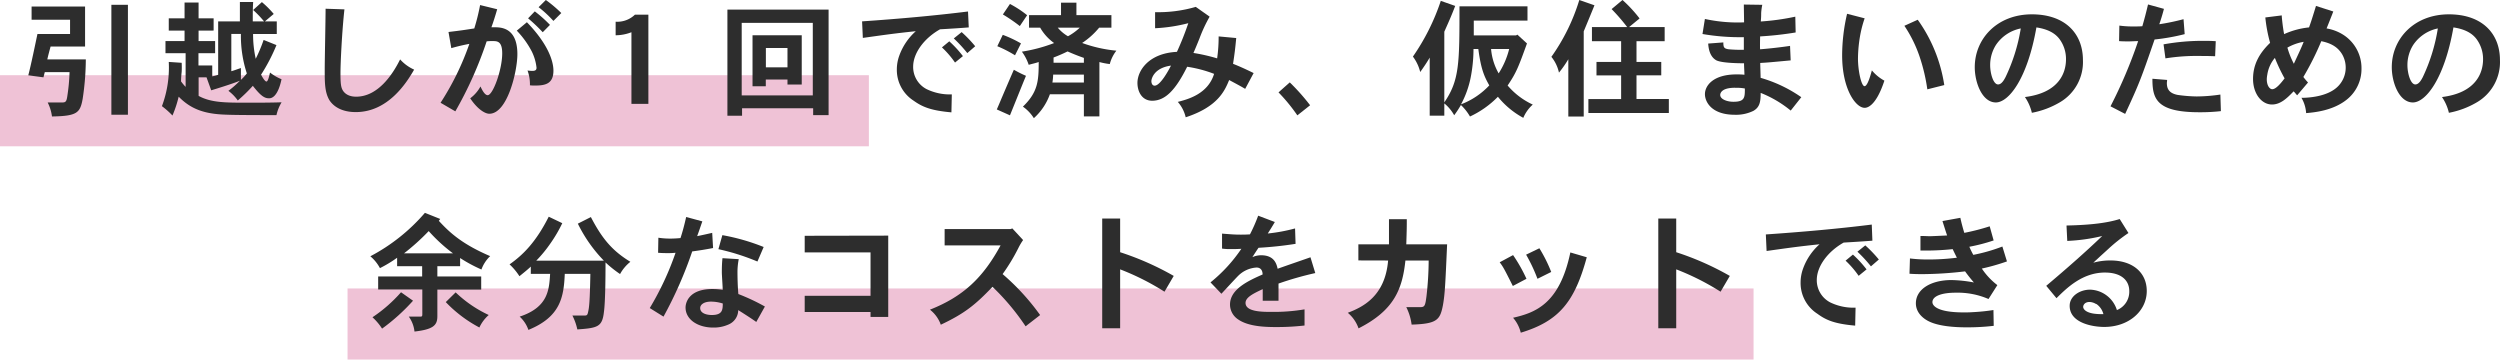 <svg xmlns="http://www.w3.org/2000/svg" viewBox="0 0 633 91.04"><defs><style>.cls-1{fill:#efc2d6;}.cls-2{fill:#2d2d2d;}</style></defs><g id="レイヤー_2" data-name="レイヤー 2"><g id="sec01"><rect class="cls-1" x="88" y="73.04" width="356" height="18"/><rect class="cls-1" y="19.04" width="220" height="18"/><path class="cls-2" d="M21.54,1.66V11.78H12.81c-.29,1.08-.64,2.36-.83,3.26h9.75a68.76,68.76,0,0,1-.8,10c-.64,3.52-1.37,4.35-7.77,4.45a11,11,0,0,0-1.09-3.55h3.78c.77,0,1-.29,1.18-1.51a48.94,48.94,0,0,0,.58-6.17H11.34L11,19.58l-3.84-.51C7.85,16.48,9,10.88,9.48,8.61h8.26V5H8V1.66Zm10.85-.44V29.05H28.2V1.22Z"/><path class="cls-2" d="M67.08,5.41h3v3.2h-6a28.72,28.72,0,0,0,.67,6.27,38.27,38.27,0,0,0,2-4.77L70,11.42a46,46,0,0,1-3.9,7.49c.44.83,1,1.73,1.37,1.73s.67-1.25.9-2.27a11.93,11.93,0,0,0,2.91,1.69c-.16.77-1,4.83-3.14,4.83-1.08,0-2-.44-4.12-3.16a40.54,40.54,0,0,1-3.81,3.71A11,11,0,0,0,57.83,23a23.55,23.55,0,0,0,2.91-2.56c-1.85.77-6.11,2.08-7.26,2.43l-1.19-3.29h-2v4.7C53.42,26,57.06,26,62.6,26c2.91,0,6.05,0,8.7-.1A10.76,10.76,0,0,0,70,29.15c-9.53,0-12-.06-13.76-.16-5.31-.29-8.35-1.82-11-4.51a29.35,29.35,0,0,1-1.57,4.77A21.33,21.33,0,0,0,41,26.88a27.78,27.78,0,0,0,1.73-11.2L46,15.9A22.58,22.58,0,0,1,46,18.21a23.8,23.8,0,0,0-.16,2.4A12.24,12.24,0,0,0,47,22V13.47H41.9V10.4h4.83V7.74h-4V4.64h4v-4h3.55v4h3.81v3.1H50.28V10.4h4.19v3.07H50.25v3.11h3.49v2.75a12.57,12.57,0,0,0,1.5-.39V5.41h5.5V.51H64.1C64,2.24,64,3.26,64,5.41h2.85A26.13,26.13,0,0,0,64.1,2.53l2.21-2a24.45,24.45,0,0,1,3,3ZM61,20.22a12.48,12.48,0,0,0,1.5-1.63,30.48,30.48,0,0,1-1.5-10H58.57v9.44c.76-.2,1.63-.55,2.43-.8Z"/><path class="cls-2" d="M87.21,2.37c-.61,5.53-1,13.47-1,16.09,0,2.24.06,3.39.48,4.23.28.57,1.15,1.79,3.48,1.79,5.63,0,9.35-5.82,11.14-9.44a10.58,10.58,0,0,0,3.55,2.59C103,20.86,98.31,28.38,90.09,28.38c-4.64,0-6.31-2.4-6.75-3.13-1.12-2-1.12-4.36-1.12-7.62,0-2.21.22-13,.22-15.42Z"/><path class="cls-2" d="M125.89,2.34c-.48,1.66-1,3.32-1.47,4.57.39,0,.74,0,1,0C129,6.88,131,9,131,13.73c0,4.28-2.5,15.07-7.1,15.07-1.16,0-3.08-1.25-4.84-3.91a9.23,9.23,0,0,0,2.6-3c.7,1.57,1.31,2.21,1.82,2.21,1.34,0,3.68-6.47,3.68-10.59,0-3.11-1.28-3.11-2.46-3.11-.42,0-.87,0-1.48.07a96.94,96.94,0,0,1-7.93,17.72l-3.74-2.17a68.52,68.52,0,0,0,7.29-14.91,46.84,46.84,0,0,0-4.57,1.08l-.71-4.09c2.91-.35,3.65-.45,6.53-.9a52.23,52.23,0,0,0,1.47-5.92Zm7.52,3.29c5.35,5.51,6.72,9.83,6.72,12.26,0,3.39-2.14,3.77-4.67,3.77-.38,0-.8,0-1.28-.06a10.25,10.25,0,0,0-.61-3.75,9.22,9.22,0,0,0,1.19.1c.64,0,1.09-.13,1.09-.8A12.22,12.22,0,0,0,134.63,13a22.82,22.82,0,0,0-3.78-5.24Zm2-2.75a33.21,33.21,0,0,1,3.84,3.42l-1.83,1.86a42.68,42.68,0,0,0-3.71-3.52ZM138.21,0a33.15,33.15,0,0,1,3.91,3.3l-2,2a28.06,28.06,0,0,0-3.75-3.48Z"/><path class="cls-2" d="M164.17,3.71V26.3h-4.29V8.16a11,11,0,0,1-4,.77V5.5a6.46,6.46,0,0,0,4.89-1.79Z"/><path class="cls-2" d="M209.8,2.43V29.15h-3.91V27.42h-18v1.89h-3.71V2.43Zm-22,3.36V24.16h18V5.79ZM203,8.93V21.41h-3.61V20.13H193.9v1.72h-3.36V8.93Zm-9.08,3.23v4.89h5.47V12.16Z"/><path class="cls-2" d="M245.29,6.94c-2.5.2-5.19.36-7.27.48-4,2.24-6.81,6-6.81,9.47a6.32,6.32,0,0,0,3.39,5.67A13.49,13.49,0,0,0,241,23.9l-.1,4.55c-5.12-.45-7.32-1.35-9.56-2.95a9.25,9.25,0,0,1-4.26-7.93,10.28,10.28,0,0,1,.61-3.46,15.19,15.19,0,0,1,4.19-6.21c-5.5.58-7.49.87-13.41,1.7l-.19-4.19c9.35-.64,18.3-1.44,26.82-2.5Zm-4.93,3.52a28.06,28.06,0,0,1,3.45,3.75l-2,1.63A23.69,23.69,0,0,0,238.5,12Zm3.13-2.33a32.17,32.17,0,0,1,3.43,3.58l-2,1.73a35,35,0,0,0-3.42-3.71Z"/><path class="cls-2" d="M252.39,27.71c.71-1.6,1.06-2.5,1.41-3.3.42-1,2.43-5.69,2.91-6.75a30.35,30.35,0,0,0,3.07,1.54c-.67,1.57-3.48,8.61-4.06,10ZM257,14a30.89,30.89,0,0,0-4.48-2.3l1.38-2.88a30,30,0,0,1,4.61,2.17ZM255.72,1a26.91,26.91,0,0,1,4.35,2.85l-1.85,2.75a42.06,42.06,0,0,0-4.29-2.94ZM272.55.67V3.84h8.86V7h-3.1A19.37,19.37,0,0,1,274,10.88a34.6,34.6,0,0,0,8.67,1.95A9.13,9.13,0,0,0,281,16.22a18.18,18.18,0,0,1-2.63-.51V29.47h-3.93v-5.6h-8.61a14.81,14.81,0,0,1-4.06,6.05A10.11,10.11,0,0,0,259,27c3.78-3.65,4-6.46,4-11.3-.71.26-1.73.48-2.53.71a12.14,12.14,0,0,0-1.73-3.33,39.6,39.6,0,0,0,8.16-2.18A12.26,12.26,0,0,1,263.37,7h-2.82V3.84h8.1V.67Zm1.89,20.22v-2h-7.78a14.89,14.89,0,0,1-.19,2Zm-7.68-5h7.68V14.66c-1.31-.45-2.85-1.06-4.13-1.64a38.05,38.05,0,0,1-3.55,1.54ZM267.82,7a9.64,9.64,0,0,0,2.59,2.18,14.23,14.23,0,0,0,3-2.18Z"/><path class="cls-2" d="M306.28,4.22a36.82,36.82,0,0,0-2.59,5.57c-.36.87-.8,2-1.51,3.62a45.34,45.34,0,0,1,6,1.37,38.68,38.68,0,0,0,.38-5.56l4.45.41c-.26,2.82-.42,4-.8,6.53,1.57.61,3.39,1.44,5.21,2.34l-2.14,4c-1.44-.86-3-1.66-4.06-2.24-1.16,2.88-3,6.82-11,9.44a9,9,0,0,0-2-3.9c2.6-.67,7.62-2,9.19-7.1a32.18,32.18,0,0,0-6.82-1.8c-3,6.05-5.63,8.61-8.89,8.61C289,25.47,288,23,288,21c0-3.1,2.84-7.52,10-7.87a75.09,75.09,0,0,0,2.88-7.26,41.23,41.23,0,0,1-8.41,1.28l0-4.07a33.9,33.9,0,0,0,10.3-1.34ZM291.53,20.54c0,.42.16,1.15.83,1.15,1.41,0,3.52-3.84,4.13-5.08C292.13,17.21,291.53,20,291.53,20.54Z"/><path class="cls-2" d="M326.57,20.86a53.1,53.1,0,0,1,5.15,5.79l-3.23,2.56a44.58,44.58,0,0,0-4.77-5.82Z"/><path class="cls-2" d="M386.63,11c-2.14,5.92-2.69,7.39-4.9,10.65a18.61,18.61,0,0,0,6.37,4.83,9.29,9.29,0,0,0-2.4,3.36,21.31,21.31,0,0,1-6.43-5.34,24.1,24.1,0,0,1-7.07,5,12.65,12.65,0,0,0-2.3-2.91,24.46,24.46,0,0,1-1.7,2.59,10.43,10.43,0,0,0-2.5-3v3.11H362V14.59c-.73,1.25-1.53,2.43-2.4,3.65a10.85,10.85,0,0,0-1.85-3.91A55.26,55.26,0,0,0,364.81.22l3.65,1.28c-.84,2.18-1.29,3.24-2.76,6.53V25.92c3.84-5.6,3.84-9.86,3.84-24.32h17.22V5.22h-13.6c0,1.21,0,2.59,0,3.74h10.72l.32-.19Zm-13.54,1.41a38,38,0,0,1-.73,7.29,24.23,24.23,0,0,1-2.43,6.72,19.16,19.16,0,0,0,7.16-4.8c-1.31-2.3-2.11-4.16-2.78-9.21Zm4.45,0a15,15,0,0,0,1.92,6.17,20.52,20.52,0,0,0,2.66-6.17Z"/><path class="cls-2" d="M401,29.5h-3.9V15a27.55,27.55,0,0,1-2.37,3.39,9.61,9.61,0,0,0-1.92-4A49.79,49.79,0,0,0,399.88,0l3.84,1.34c-.54,1.35-2.34,5.7-2.72,6.6ZM412.49,6.85h9v3.58h-7.13v5.25h6.27v3.39h-6.27v6h8.19v3.55H402.18V25.09h8.29v-6h-6.24V15.68h6.24V10.43h-7.39V6.85H412a49.69,49.69,0,0,0-3.94-4.55L410.82,0a34.51,34.51,0,0,1,4.32,4.67Z"/><path class="cls-2" d="M446.21,1.22a14.33,14.33,0,0,0-.28,2.08,18.92,18.92,0,0,1-.1,2.14,60.29,60.29,0,0,0,8.74-1.22l.09,4a85.53,85.53,0,0,1-9,1c0,.51-.06,2.81,0,3.26,2.43-.19,5.25-.51,7.58-.86l.16,3.67c-5.25.49-5.82.55-7.71.65,0,.6.1,3.32.1,3.77a34.68,34.68,0,0,1,10.3,4.9L453.41,28a28.42,28.42,0,0,0-7.61-4.48c0,2.34-.26,3.62-1.82,4.54a10,10,0,0,1-4.71,1c-5.95,0-7.58-3.3-7.58-5.22,0-2.17,2.11-5,8-5,.58,0,1.25,0,2,.09,0-.8-.1-2-.1-2.91-.73,0-5.5,0-7-.74-1.82-1-2-3.32-2.08-4.25l3.84-.29c0,1.28.19,1.54,1.28,1.73a32.13,32.13,0,0,0,3.91.13V9.41a55.33,55.33,0,0,1-10.47-.8l.61-3.81a38.78,38.78,0,0,0,9.92.86c0-.64-.06-3.8-.06-4.51Zm-6.91,21c-3.74,0-3.74,1.66-3.74,1.82,0,1.12,1.79,1.73,3.33,1.73,2.88,0,2.91-1.06,2.91-3.36A10.73,10.73,0,0,0,439.3,22.24Z"/><path class="cls-2" d="M472.13,4.64a29.08,29.08,0,0,0-1.05,3.87,34.89,34.89,0,0,0-.64,6.31c0,3.13.86,7,1.66,7s1.6-3.07,1.86-4a10.61,10.61,0,0,0,3.17,2.6c-2.24,6.81-4.58,6.88-5,6.88-2.24,0-5.7-4.68-5.7-13.31a46.78,46.78,0,0,1,1.25-10.5ZM485.57,5a38.25,38.25,0,0,1,6.72,16.54L488,22.62a45.75,45.75,0,0,0-2-8.41,33,33,0,0,0-3.81-7.68Z"/><path class="cls-2" d="M512.71,24.57c8.7-1.08,10.4-6.2,10.4-9.56a8.45,8.45,0,0,0-1.7-5.19c-1.24-1.6-3.2-2.49-5.79-2.88-2.33,13.22-7.1,19-10.27,19-3.45,0-5.34-5-5.34-8.93,0-7.17,5.63-13.38,14.46-13.38,8.42,0,12.93,4.87,12.93,11.59a11.8,11.8,0,0,1-5.79,10.65,21.9,21.9,0,0,1-7.14,2.69A11.89,11.89,0,0,0,512.71,24.57Zm-7.36-13.15a9.49,9.49,0,0,0-1.44,5.09c0,2,.77,4.87,2,4.87,1,0,1.66-1.45,1.88-1.83A45.09,45.09,0,0,0,511.66,7.2,9.89,9.89,0,0,0,505.35,11.42Z"/><path class="cls-2" d="M547.91,2.24c-.35,1.38-.83,2.91-1.18,3.9a59.07,59.07,0,0,0,6.14-1.28l.29,3.78A52.21,52.21,0,0,1,545.54,10c-3.39,9.82-3.84,11.07-7.45,18.84l-3.71-1.92a120.16,120.16,0,0,0,7-16.51c-.8,0-1.56.07-2.36.07s-1.64,0-2.47-.07l.07-3.93a24.63,24.63,0,0,0,3.52.22c.76,0,1.56,0,2.3-.06.48-1.64,1-3.59,1.44-5.51Zm.8,18c0,.32-.06.58-.06.8,0,1.44.57,2.59,2.78,3a37.21,37.21,0,0,0,4.77.38,41.63,41.63,0,0,0,6-.48l.13,4.2a47.11,47.11,0,0,1-5.47.28c-10.94,0-11.87-3.48-11.87-8.48Zm12.16-6c-1.76-.07-2.91-.07-3.81-.07a50.05,50.05,0,0,0-8.77.61l-.48-3.55a55.81,55.81,0,0,1,9.83-.89c1,0,2.11,0,3.39.09Z"/><path class="cls-2" d="M590.79,2.91c-.67,1.73-1.22,3.11-1.7,4.29a11.31,11.31,0,0,1,4.26,1.63,10,10,0,0,1,4.58,8.51,9.9,9.9,0,0,1-3.88,8c-3.45,2.66-7.9,3.11-10.14,3.3a8.67,8.67,0,0,0-1.18-3.87c1.5,0,6.69-.2,9.34-3A6.73,6.73,0,0,0,593,13.7c-.93-1.51-2.37-2.69-5.25-3.27a72.07,72.07,0,0,1-4.54,9.06,17.33,17.33,0,0,0,1.18,1.4l-2.75,3.24c-.29-.29-.58-.71-.9-1-1.63,1.7-3.29,3.33-5.47,3.33-2.69,0-4.8-2.81-4.8-6.46s1.57-6.5,4.32-9.15a38.09,38.09,0,0,1-1.21-6.43l4.16-.52c0,.61.32,3.4.6,4.74a20.18,20.18,0,0,1,6.31-1.7c.35-1,.51-1.37,1.76-5.44ZM576,14.66a8.55,8.55,0,0,0-1.92,4.25,6.87,6.87,0,0,0-.13,1.15c0,1.63.74,2.53,1.38,2.53,1,0,2.33-1.7,3.13-2.75A42.34,42.34,0,0,1,576,14.66Zm4.8,1.5c.83-1.83,1.79-3.78,2.49-5.57a12.46,12.46,0,0,0-4.12,1.47A21.66,21.66,0,0,0,580.81,16.16Z"/><path class="cls-2" d="M618.31,24.57c8.7-1.08,10.4-6.2,10.4-9.56A8.45,8.45,0,0,0,627,9.82c-1.24-1.6-3.2-2.49-5.79-2.88-2.33,13.22-7.1,19-10.27,19-3.45,0-5.34-5-5.34-8.93,0-7.17,5.63-13.38,14.46-13.38,8.42,0,12.93,4.87,12.93,11.59a11.8,11.8,0,0,1-5.79,10.65,21.9,21.9,0,0,1-7.14,2.69A11.89,11.89,0,0,0,618.31,24.57ZM611,11.42a9.49,9.49,0,0,0-1.44,5.09c0,2,.77,4.87,2,4.87,1,0,1.66-1.45,1.88-1.83A45.09,45.09,0,0,0,617.26,7.2,9.89,9.89,0,0,0,611,11.42Z"/><path class="cls-2" d="M111.46,55.44l-.35.48c2.37,2.53,5.41,5.7,13,8.93a8.75,8.75,0,0,0-2.21,3.39,37.7,37.7,0,0,1-5.4-2.91v2.08h-5.76V70h11.1v3.32h-11.1v6.76c0,2.33-1.09,3.32-5.79,3.87a8,8,0,0,0-1.44-3.78h3c.35,0,.42-.22.42-.54V73.29H95.75V70h11.14V67.41h-6.34V65.26a31.27,31.27,0,0,1-4.35,2.63,10.07,10.07,0,0,0-2.43-3,47.23,47.23,0,0,0,13.82-11Zm-6.88,20.7a49.38,49.38,0,0,1-7.84,7.07,14.23,14.23,0,0,0-2.43-2.88A36.72,36.72,0,0,0,101.54,74Zm10.11-12a41,41,0,0,1-6.14-5.63,57,57,0,0,1-6.24,5.63Zm.68,9.89a30.94,30.94,0,0,0,8.38,5.73,9.42,9.42,0,0,0-2.37,3.16,33.12,33.12,0,0,1-8.51-6.43Z"/><path class="cls-2" d="M152.9,66a36.3,36.3,0,0,1-6.59-9.37l3.3-1.67c2.91,5.6,5.5,8.58,10,11.33A10.16,10.16,0,0,0,157,69.39a29.64,29.64,0,0,1-3.68-2.94c0,8.93-.29,11.74-.39,12.41-.41,3.87-1.5,4.19-6.75,4.55a14.4,14.4,0,0,0-1.25-3.52h3.17c.51,0,.67-.16.83-1,.23-1,.42-2.34.55-9.54H143c-.25,5.92-1.11,10.88-9.21,14.18a8.08,8.08,0,0,0-2.21-3.36c7.17-2.37,7.46-6.72,7.71-10.82h-4.89V67.5c-.83.8-1.89,1.63-2.88,2.44a15.22,15.22,0,0,0-2.5-3c3.46-2.43,6.69-5.67,9.92-12.07l3.43,1.64a35.37,35.37,0,0,1-3,5.12A32.94,32.94,0,0,1,135.78,66Z"/><path class="cls-2" d="M177.83,56.05c-.41,1.18-.89,2.62-1.31,3.74,1.28-.25,2.53-.54,3.81-.83l.22,3.84c-1.76.35-3.61.64-5.28.86A103.05,103.05,0,0,1,168,80.17L164.52,78a73.87,73.87,0,0,0,6.53-14,15.48,15.48,0,0,1-1.73.09c-.83,0-1.73,0-2.69-.09l.07-3.81a19.21,19.21,0,0,0,3.07.22c.89,0,1.79-.06,2.53-.13.54-1.63,1-3.39,1.44-5.34Zm9.22,9.57a17,17,0,0,0-.32,3.42c0,1.34.06,3.58.22,5.41a51.46,51.46,0,0,1,6.72,3.16l-2.18,3.91c-1.4-1-3.32-2.21-4.57-3a4,4,0,0,1-2.34,3.59,9.12,9.12,0,0,1-4,.83c-3.84,0-7-2-7-5.09,0-1,.64-4.67,6.82-4.67a18,18,0,0,1,2.59.19c0-.67-.22-3.77-.22-4.41,0-.93,0-2.05.16-3.59Zm-6.82,14.14c2.75,0,2.75-1.38,2.78-2.91a9.94,9.94,0,0,0-3-.48c-1.86,0-2.72.83-2.72,1.6C177.26,79.37,179,79.76,180.23,79.76Zm11.55-13.54a56.44,56.44,0,0,0-9.88-3.13l1-3.55a52.54,52.54,0,0,1,10.46,3Z"/><path class="cls-2" d="M224.9,59.66V80.24h-4.48V79H203.75v-4.1h16.67v-11H203.75v-4.2Z"/><path class="cls-2" d="M256.33,57.84l2.72,2.94a15.07,15.07,0,0,0-1.19,2,48.2,48.2,0,0,1-4,6.62,58.59,58.59,0,0,1,9.5,10.37l-3.68,2.85a59.19,59.19,0,0,0-8.38-10c-4.51,4.74-7.23,6.82-13.09,9.6a8.33,8.33,0,0,0-2.75-3.81C244.1,75,249,70.13,253.35,62.13H239.18V58h16.67Z"/><path class="cls-2" d="M283.62,55.34v8.52a72.28,72.28,0,0,1,13.57,6l-2.34,4a63.49,63.49,0,0,0-11.23-5.66V83.12h-4.54V55.34Z"/><path class="cls-2" d="M322.79,56.21c-.58,1-1.21,2-1.79,2.91a43,43,0,0,0,6.91-1.28l.13,3.9a92.42,92.42,0,0,1-9.38,1c-.51.73-1.08,1.63-1.56,2.37a5.54,5.54,0,0,1,2.2-.48c3.43,0,3.94,2.3,4.2,3.42,1.82-.67,7.74-2.69,8.31-2.91l1.22,4a81.92,81.92,0,0,0-9.31,2.66v4.35h-4c0-.8,0-1.92,0-2.94-2.4,1.12-4.35,2.08-4.35,3.49,0,2.27,4.29,2.27,6.53,2.27a46.71,46.71,0,0,0,8.41-.64l0,4.09a61.45,61.45,0,0,1-6.91.39c-2.4,0-7.13,0-9.88-1.92a4.51,4.51,0,0,1-2.08-3.78c0-3.87,4.57-6,8.25-7.61,0-.9-.38-1.76-1.54-1.76a7.18,7.18,0,0,0-4.54,2c-.73.71-3.74,4-4.35,4.64L306.5,71.5A38.84,38.84,0,0,0,314.31,63c-1.21.07-1.85.07-2.81.07-.55,0-1.16,0-2.08-.13V59.15c2.81.23,3.52.26,4.73.26.58,0,1.31,0,2.34-.07a40.24,40.24,0,0,0,2.08-4.73Z"/><path class="cls-2" d="M343.94,65.94V61.87h7.75c0-1.79,0-1.95,0-2.3V55.5h4.51c0,2,0,2.47-.13,6.37h10.34c-.45,10.11-.55,12.51-1.06,15.42-.73,3.68-1.44,4.71-7.93,4.9a13.65,13.65,0,0,0-1.35-4.42h3.49c1.18,0,1.31-.32,1.63-2.81a81.76,81.76,0,0,0,.55-9h-5.89c-.77,7.35-2.94,12.67-11.87,17.18a8.9,8.9,0,0,0-2.72-3.94c3.55-1.37,9.44-4,10.21-13.24Z"/><path class="cls-2" d="M383.11,64.59a39.22,39.22,0,0,1,3.39,6l-3.45,1.82c-2.15-4.26-2.4-4.77-3.33-6Zm18.66.55c-3.08,11.35-7.08,16.19-16.71,19.1a9.08,9.08,0,0,0-1.95-3.78c5.47-1.28,11.74-3.33,14.5-16.54Zm-12-2.28a37.35,37.35,0,0,1,3,6l-3.48,1.73a41.63,41.63,0,0,0-2.88-6.11Z"/><path class="cls-2" d="M424.42,55.34v8.52a72.28,72.28,0,0,1,13.57,6l-2.34,4a63.49,63.49,0,0,0-11.23-5.66V83.12h-4.54V55.34Z"/><path class="cls-2" d="M474.09,60.94c-2.5.2-5.19.36-7.27.48-4,2.24-6.81,6-6.81,9.47a6.32,6.32,0,0,0,3.39,5.67,13.49,13.49,0,0,0,6.43,1.34l-.1,4.55c-5.12-.45-7.32-1.35-9.56-3a9.25,9.25,0,0,1-4.26-7.93,10.28,10.28,0,0,1,.61-3.46,15.09,15.09,0,0,1,4.19-6.21c-5.5.58-7.49.87-13.41,1.7l-.19-4.19c9.35-.64,18.3-1.44,26.82-2.5Zm-4.93,3.52a28.06,28.06,0,0,1,3.45,3.75l-2,1.63A23.69,23.69,0,0,0,467.3,66Zm3.13-2.33a32.17,32.17,0,0,1,3.43,3.58l-2,1.73a35,35,0,0,0-3.42-3.71Z"/><path class="cls-2" d="M496.36,55.15c.26,1.22.64,2.63,1,3.81a55,55,0,0,0,6.43-1.66l1,3.58a45.74,45.74,0,0,1-6.15,1.6,21.14,21.14,0,0,0,1,2.05A43.27,43.27,0,0,0,507,62.42l1.16,3.77A53.21,53.21,0,0,1,501.8,68a17.44,17.44,0,0,0,3.93,4.19l-2.24,3.52a19.65,19.65,0,0,0-8.35-1.6c-3.42,0-5.85.83-5.85,2.4,0,.58.61,2.59,7.93,2.59.67,0,1.41,0,2.21-.06a48.7,48.7,0,0,0,5.31-.54l.07,4a57.25,57.25,0,0,1-6.95.38c-2.81,0-6.91-.25-9.44-1.5-1.15-.55-3.32-2-3.32-4.58,0-3.61,3.87-5.89,9-5.89a33.22,33.22,0,0,1,5.69.61c-.7-.8-1.53-1.82-2.23-2.81a94.68,94.68,0,0,1-10.72.7c-.87,0-1.92,0-3.36-.1l.12-3.87a35.5,35.5,0,0,0,4.13.26,57.27,57.27,0,0,0,7.75-.45c-.29-.57-.68-1.37-1.06-2.17a64.91,64.91,0,0,1-8.16.35l0-3.68c1.06,0,1.83.06,2.43.06.29,0,3.17-.13,4.32-.19-.35-1-.77-2.37-1.18-3.65Z"/><path class="cls-2" d="M538.92,59a42.13,42.13,0,0,0-5.06,4c-.86.8-1.92,1.73-3.84,3.52a15.79,15.79,0,0,1,4.36-.57c5.63,0,9.18,3.07,9.18,7.74,0,5-4.48,9.09-10.78,9.09-2.76,0-8.74-.93-8.74-5.35,0-2.49,2.62-4.09,5.15-4.09A7.34,7.34,0,0,1,536,78.51a5,5,0,0,0,3.13-4.83c0-2.47-1.76-4.67-6.17-4.67-5.7,0-9.67,3.93-12.26,6.49l-2.59-3.13c5.28-4.45,10.18-8.77,14.17-12.61A46.08,46.08,0,0,1,523.43,61l-.19-3.9c6.3-.13,10.4-.68,13.47-1.64Zm-8.16,18a3.42,3.42,0,0,0-1.7-.54c-1.18,0-1.6.77-1.6,1.25s.64,1.95,5.12,1.82A4.43,4.43,0,0,0,530.76,76.94Z"/></g></g></svg>